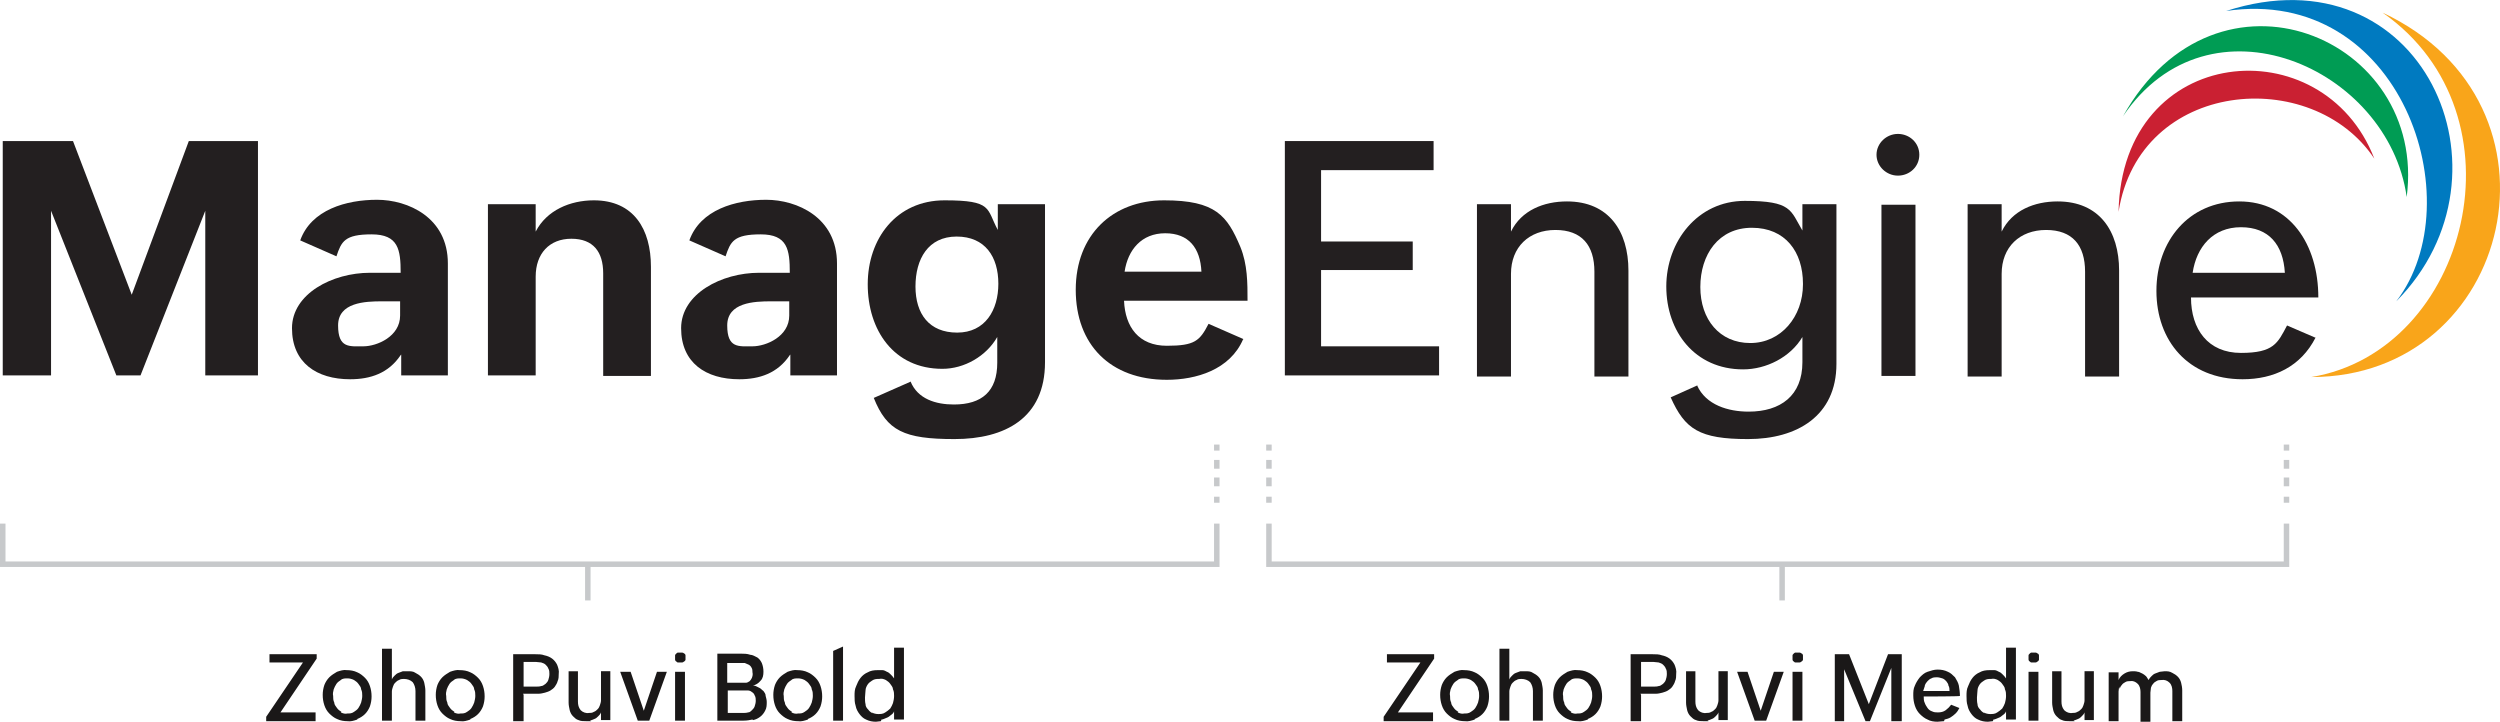 <?xml version="1.0" encoding="UTF-8"?>
<svg id="Layer_1" xmlns="http://www.w3.org/2000/svg" xmlns:xlink="http://www.w3.org/1999/xlink" version="1.1" viewBox="0 0 455.5 131.5">
  <!-- Generator: Adobe Illustrator 29.2.0, SVG Export Plug-In . SVG Version: 2.1.0 Build 108)  -->
  <defs>
    <style>
      .st0 {
        fill: #007ac0;
      }

      .st0, .st1, .st2, .st3 {
        fill-rule: evenodd;
      }

      .st4 {
        fill: #231f20;
      }

      .st5 {
        fill: #1a1818;
      }

      .st6 {
        stroke-dasharray: 1.6 1.6;
      }

      .st6, .st7 {
        fill: none;
        stroke: #c7c9cb;
        stroke-miterlimit: 10;
      }

      .st1 {
        fill: #f9a51a;
      }

      .st2 {
        fill: #009c54;
      }

      .st3 {
        fill: #ca2032;
      }
    </style>
  </defs>
  <g id="Group_19196">
    <path id="Path_605" class="st7" d="M221.7,95.4v7.4H.5v-7.4"/>
    <line id="Line_78" class="st7" x1="221.7" y1="81" x2="221.7" y2="82.1"/>
    <line id="Line_79" class="st6" x1="221.7" y1="83.8" x2="221.7" y2="89.7"/>
    <line id="Line_80" class="st7" x1="221.7" y1="90.5" x2="221.7" y2="91.6"/>
    <line id="Line_81" class="st7" x1="231.2" y1="81" x2="231.2" y2="82.1"/>
    <line id="Line_82" class="st6" x1="231.2" y1="83.8" x2="231.2" y2="89.7"/>
    <line id="Line_83" class="st7" x1="231.2" y1="90.5" x2="231.2" y2="91.6"/>
    <line id="Line_84" class="st7" x1="416.6" y1="81" x2="416.6" y2="82.1"/>
    <line id="Line_85" class="st6" x1="416.6" y1="83.8" x2="416.6" y2="89.7"/>
    <line id="Line_86" class="st7" x1="416.6" y1="90.5" x2="416.6" y2="91.6"/>
    <line id="Line_87" class="st7" x1="107.1" y1="102.7" x2="107.1" y2="109.4"/>
    <path id="Path_24320" class="st5" d="M57.5,129.8v1.6h-9v-.8l6.7-9.9h-6.1v-1.5h8.6v.8l-6.6,9.8h6.4ZM65.1,131.1c-.6.2-1.2.4-1.8.3-.6,0-1.3-.1-1.9-.4-.5-.2-1-.6-1.4-1-.4-.4-.7-.9-.9-1.5-.2-.6-.3-1.2-.3-1.9,0-.6.1-1.2.3-1.8.2-.5.5-1,.9-1.4.4-.4.9-.7,1.4-1,.6-.2,1.2-.4,1.8-.3.6,0,1.3.1,1.9.4.5.2,1,.6,1.4,1,.4.4.7.9.9,1.5.2.6.3,1.2.3,1.9,0,.6-.1,1.2-.3,1.8-.2.5-.5,1-.9,1.4-.4.4-.9.7-1.4.9ZM62.1,129.8c.4.2.8.3,1.2.2.4,0,.8,0,1.2-.3.3-.2.6-.4.8-.7.2-.3.4-.7.5-1,.1-.4.2-.8.2-1.2,0-.4,0-.8-.2-1.2,0-.4-.3-.7-.5-1-.2-.3-.5-.5-.8-.7-.4-.2-.8-.3-1.2-.3-.4,0-.9,0-1.2.3-.3.2-.6.4-.8.7-.2.3-.4.7-.5,1-.1.4-.2.8-.1,1.2,0,.4,0,.8.2,1.2,0,.4.3.7.5,1,.2.3.5.5.8.7ZM71.6,125.1c-.1.3-.2.6-.2.9v5.3h-1.8v-13.1h1.8v5.6c.1-.3.3-.5.5-.7.2-.2.4-.4.7-.5.3-.1.5-.2.8-.3.3,0,.6,0,.9,0,.5,0,1,0,1.4.3.4.2.7.4,1,.7.3.3.5.7.6,1.1.1.5.2,1,.2,1.4v5.5h-1.8v-5.4c0-.6-.2-1.2-.5-1.6-.4-.4-1-.6-1.6-.6-.3,0-.6,0-.9.2-.3.1-.5.3-.7.5-.2.2-.3.4-.4.7ZM85.7,131.1c-.6.2-1.2.4-1.8.3-.6,0-1.3-.1-1.9-.4-.5-.2-1-.6-1.4-1-.4-.4-.7-.9-.9-1.5-.2-.6-.3-1.2-.3-1.9,0-.6.1-1.2.3-1.8.2-.5.5-1,.9-1.4.4-.4.9-.7,1.4-1,.6-.2,1.2-.4,1.8-.3.6,0,1.3.1,1.9.4.5.2,1,.6,1.4,1,.4.4.7.9.9,1.5.2.6.3,1.2.3,1.9,0,.6-.1,1.2-.3,1.8-.2.5-.5,1-.9,1.4-.4.4-.9.7-1.4.9ZM82.7,129.8c.4.2.8.3,1.2.2.4,0,.8,0,1.2-.3.3-.2.6-.4.8-.7.2-.3.4-.7.5-1,.1-.4.2-.8.2-1.2,0-.4,0-.8-.2-1.2,0-.4-.3-.7-.5-1-.2-.3-.5-.5-.8-.7-.4-.2-.8-.3-1.2-.3-.4,0-.9,0-1.2.3-.3.2-.6.4-.8.7-.2.3-.4.7-.5,1-.1.4-.2.8-.1,1.2,0,.4,0,.8.2,1.2,0,.4.3.7.5,1,.2.3.5.5.8.7ZM95.4,126.6v4.8h-1.9v-12.2h4c.6,0,1.2,0,1.7.2.5.1,1,.3,1.4.6.4.3.7.7.9,1.1.2.5.4,1.1.3,1.7,0,.4,0,.9-.2,1.3-.1.4-.3.7-.5,1-.2.3-.5.5-.8.7-.3.2-.7.3-1,.4-.4.1-.8.2-1.2.2-.4,0-.8,0-1.2,0h-1.2s-.4,0-.4,0ZM95.4,125.1h2.2c.4,0,.7,0,1-.1.3,0,.5-.2.8-.4.2-.2.4-.4.5-.7.1-.3.2-.7.2-1.1,0-.3,0-.7-.2-1-.1-.3-.3-.5-.5-.7-.2-.2-.5-.3-.8-.4-.3,0-.7-.1-1-.1h-2.2v4.5ZM107.7,131.4c-.3,0-.6,0-.9,0-.5,0-1,0-1.4-.2-.4-.1-.7-.4-1-.7-.3-.3-.5-.7-.6-1.1-.1-.5-.2-.9-.2-1.4v-5.7h1.7v5.5c0,.6.1,1.1.5,1.6.4.4,1,.6,1.5.5.3,0,.6,0,.9-.2.3-.1.5-.3.7-.5.2-.2.3-.4.4-.7.1-.3.2-.6.2-.9v-5.3h1.7v8.9h-1.7v-1.4c-.1.3-.3.5-.5.7-.2.2-.4.4-.7.5-.2.1-.5.2-.8.3ZM121.5,122.4l-3.2,8.9h-2.1l-3.2-8.9h1.9l2.4,7.1,2.4-7.1h1.8ZM124.3,120.7c-.1,0-.3,0-.4,0-.1,0-.3,0-.4,0-.1,0-.2-.1-.3-.2-.1,0-.2-.2-.2-.3,0-.1,0-.3,0-.4,0-.1,0-.3,0-.4,0-.1.1-.2.2-.3,0,0,.2-.2.3-.2.1,0,.3,0,.4,0,.1,0,.3,0,.4,0,.1,0,.3.1.4.2.1,0,.2.2.2.3,0,.1,0,.3,0,.4,0,.1,0,.3,0,.4,0,.1-.1.2-.2.3-.1,0-.2.2-.4.2h0ZM124.8,122.4v8.9h-1.8v-8.9h1.8ZM137.1,131.1c-.5.1-1,.2-1.6.2h-4.8v-12.2h4.4c.5,0,1,0,1.6.2.4,0,.9.3,1.3.5.4.3.6.6.8,1,.2.5.3,1,.3,1.6,0,.6-.1,1.2-.5,1.6-.4.5-.9.8-1.4.9.4,0,.7.2,1.1.4.3.1.5.4.8.6.2.3.4.5.4.9.1.4.2.7.2,1.1,0,.5,0,1.1-.3,1.6-.2.4-.5.8-.9,1.1-.4.3-.8.5-1.3.6ZM132.5,124.4h2.4c.3,0,.7,0,1,0,.3,0,.5-.2.7-.3.2-.2.3-.4.4-.6.1-.3.2-.6.1-1,0-.3,0-.6-.2-.9-.1-.2-.3-.4-.5-.5-.2-.1-.5-.2-.7-.3-.3,0-.6,0-.9,0h-2.3v3.8ZM132.5,129.9h2.8c.3,0,.7,0,1-.1.3,0,.5-.2.7-.4.2-.2.4-.4.5-.7.1-.3.2-.7.2-1,0-.3,0-.7-.2-1-.1-.3-.3-.5-.5-.6-.2-.2-.5-.3-.8-.3-.3,0-.7,0-1,0h-2.6v4.2ZM147.2,131.1c-.6.2-1.2.4-1.8.3-.6,0-1.3-.1-1.9-.4-.5-.2-1-.6-1.4-1-.4-.4-.7-.9-.9-1.5-.2-.6-.3-1.2-.3-1.9,0-.6.1-1.2.3-1.8.2-.5.5-1,.9-1.4.4-.4.9-.7,1.4-1,.6-.2,1.2-.4,1.8-.3.6,0,1.3.1,1.9.4.5.2,1,.6,1.4,1,.4.4.7.9.9,1.5.2.6.3,1.2.3,1.9,0,.6-.1,1.2-.3,1.8-.2.5-.5,1-.9,1.4-.4.4-.9.7-1.4.9ZM144.2,129.8c.4.2.8.3,1.2.2.4,0,.8,0,1.2-.3.3-.2.6-.4.8-.7.2-.3.4-.7.5-1,.1-.4.2-.8.2-1.2,0-.4,0-.8-.2-1.2,0-.4-.3-.7-.5-1-.2-.3-.5-.5-.8-.7-.4-.2-.8-.3-1.2-.3-.4,0-.9,0-1.2.3-.3.2-.6.4-.8.7-.2.3-.4.7-.5,1-.1.4-.2.8-.1,1.2,0,.4,0,.8.2,1.2,0,.4.3.7.5,1,.2.3.5.5.8.7ZM153.6,117.9v13.4h-1.8v-12.7l1.8-.8ZM160.5,131.4c-.3,0-.6.1-.9.1-.6,0-1.2-.1-1.8-.4-.5-.2-.9-.6-1.2-1-.3-.4-.6-.9-.7-1.5-.2-.6-.2-1.2-.2-1.8,0-.6,0-1.2.3-1.8.2-.5.4-1,.8-1.5.3-.4.8-.8,1.3-1,.5-.3,1.1-.4,1.8-.4.3,0,.6,0,.9,0,.3,0,.6.2.8.3.3.1.5.3.7.5.2.2.4.4.6.7v-5.6h1.8v13.1h-1.8v-1.5c-.1.3-.3.5-.6.7-.2.2-.5.4-.8.5-.3.1-.6.3-.9.3ZM158.8,129.8c.4.2.8.3,1.2.3.4,0,.9,0,1.3-.3.3-.2.6-.4.9-.7.2-.3.4-.7.5-1,.1-.4.2-.8.2-1.3,0-.4,0-.8-.2-1.2,0-.4-.3-.7-.5-1-.2-.3-.5-.5-.8-.7-.4-.2-.8-.3-1.2-.2-.4,0-.9,0-1.3.3-.3.2-.6.4-.8.7-.2.3-.4.7-.4,1.1,0,.4-.1.8-.1,1.3,0,.4,0,.8.1,1.2,0,.4.2.7.5,1,.2.3.5.5.8.7Z"/>
    <path id="Path_606" class="st7" d="M416.6,95.4v7.4h-185.4v-7.4"/>
    <line id="Line_88" class="st7" x1="324.7" y1="102.7" x2="324.7" y2="109.4"/>
    <path id="Path_24319" class="st5" d="M261.1,129.8v1.6h-9v-.8l6.7-9.9h-6.1v-1.5h8.6v.8l-6.6,9.8h6.4ZM268.7,131.1c-.6.2-1.2.4-1.8.3-.6,0-1.3-.1-1.9-.4-.5-.2-1-.6-1.4-1-.4-.4-.7-.9-.9-1.5-.2-.6-.3-1.2-.3-1.9,0-.6.1-1.2.3-1.8.2-.5.5-1,.9-1.4.4-.4.9-.7,1.4-1,.6-.2,1.2-.4,1.8-.3.6,0,1.3.1,1.9.4.5.2,1,.6,1.4,1,.4.4.7.9.9,1.5.2.6.3,1.2.3,1.9,0,.6-.1,1.2-.3,1.8-.2.5-.5,1-.9,1.4-.4.4-.9.7-1.4.9ZM265.6,129.8c.4.2.8.3,1.2.2.4,0,.8,0,1.2-.3.3-.2.6-.4.8-.7.2-.3.4-.7.5-1,.1-.4.2-.8.2-1.2,0-.4,0-.8-.2-1.2,0-.4-.3-.7-.5-1-.2-.3-.5-.5-.8-.7-.4-.2-.8-.3-1.2-.3-.4,0-.9,0-1.2.3-.3.2-.6.4-.8.7-.2.3-.4.7-.5,1-.1.4-.2.8-.1,1.2,0,.4,0,.8.2,1.2,0,.4.3.7.5,1,.2.3.5.5.8.7ZM275.2,125.1c-.1.3-.2.6-.2.9v5.3h-1.8v-13.1h1.8v5.6c.1-.3.3-.5.5-.7.2-.2.4-.4.7-.5.3-.1.5-.2.8-.3.3,0,.6,0,.9,0,.5,0,1,0,1.4.3.4.2.7.4,1,.7.3.3.5.7.6,1.1.1.5.2,1,.2,1.4v5.5h-1.8v-5.4c0-.6-.2-1.2-.5-1.6-.4-.4-1-.6-1.6-.6-.3,0-.6,0-.9.2-.3.1-.5.3-.7.5-.2.2-.3.4-.4.7ZM289.3,131.1c-.6.2-1.2.4-1.8.3-.6,0-1.3-.1-1.9-.4-.5-.2-1-.6-1.4-1-.4-.4-.7-.9-.9-1.5-.2-.6-.3-1.2-.3-1.9,0-.6.1-1.2.3-1.8.2-.5.5-1,.9-1.4.4-.4.9-.7,1.4-1,.6-.2,1.2-.4,1.8-.3.6,0,1.3.1,1.9.4.5.2,1,.6,1.4,1,.4.4.7.9.9,1.5.2.6.3,1.2.3,1.9,0,.6-.1,1.2-.3,1.8-.2.5-.5,1-.9,1.4-.4.4-.9.7-1.4.9ZM286.2,129.8c.4.2.8.3,1.2.2.4,0,.8,0,1.2-.3.3-.2.6-.4.8-.7.2-.3.4-.7.5-1,.1-.4.2-.8.2-1.2,0-.4,0-.8-.2-1.2,0-.4-.3-.7-.5-1-.2-.3-.5-.5-.8-.7-.4-.2-.8-.3-1.2-.3-.4,0-.9,0-1.2.3-.3.2-.6.4-.8.7-.2.3-.4.7-.5,1-.1.4-.2.8-.1,1.2,0,.4,0,.8.2,1.2,0,.4.3.7.5,1,.2.3.5.5.8.7ZM299,126.6v4.8h-1.9v-12.2h4c.6,0,1.2,0,1.7.2.5.1,1,.3,1.4.6.4.3.7.7.9,1.1.2.5.4,1.1.3,1.7,0,.4,0,.9-.2,1.3-.1.4-.3.7-.5,1-.2.3-.5.5-.8.7-.3.2-.7.3-1,.4-.4.1-.8.2-1.2.2-.4,0-.8,0-1.2,0h-1.2s-.4,0-.4,0ZM299,125.1h2.2c.4,0,.7,0,1-.1.3,0,.5-.2.8-.4.2-.2.4-.4.5-.7.1-.3.2-.7.2-1.1,0-.3,0-.7-.2-1-.1-.3-.3-.5-.5-.7-.2-.2-.5-.3-.8-.4-.3,0-.7-.1-1-.1h-2.2v4.5ZM311.3,131.4c-.3,0-.6,0-.9,0-.5,0-1,0-1.4-.2-.4-.1-.7-.4-1-.7-.3-.3-.5-.7-.6-1.1-.1-.5-.2-.9-.2-1.4v-5.7h1.7v5.5c0,.6.1,1.1.5,1.6.4.4,1,.6,1.5.5.3,0,.6,0,.9-.2.3-.1.5-.3.7-.5.2-.2.3-.4.4-.7.1-.3.2-.6.2-.9v-5.3h1.7v8.9h-1.7v-1.4c-.1.3-.3.5-.5.7-.2.2-.4.4-.7.5-.2.1-.5.2-.8.3ZM325,122.4l-3.2,8.9h-2.1l-3.2-8.9h1.9l2.4,7.1,2.4-7.1h1.8ZM327.9,120.7c-.1,0-.3,0-.4,0-.1,0-.3,0-.4,0-.1,0-.2-.1-.3-.2-.1,0-.2-.2-.2-.3,0-.1,0-.3,0-.4,0-.1,0-.3,0-.4,0-.1.1-.2.2-.3,0,0,.2-.2.3-.2.1,0,.3,0,.4,0,.1,0,.3,0,.4,0,.1,0,.3.1.4.2.1,0,.2.2.2.3,0,.1,0,.3,0,.4,0,.1,0,.3,0,.4,0,.1-.1.2-.2.3-.1,0-.2.2-.4.2h0ZM328.4,122.4v8.9h-1.8v-8.9h1.8ZM336,121.7v9.7h-1.7v-12.2h2.6l3.6,9.1,3.5-9.1h2.5v12.2h-1.9v-9.7l-3.9,9.7h-.8l-4-9.7ZM354.2,131.4c-.4,0-.8.1-1.2.1-.6,0-1.3-.1-1.8-.4-.5-.2-1-.6-1.4-1-.4-.4-.7-.9-.9-1.5-.2-.6-.3-1.2-.3-1.9,0-.6,0-1.2.3-1.8.2-.5.5-1,.9-1.5.4-.4.8-.8,1.4-1,.6-.2,1.2-.4,1.8-.4.7,0,1.3.1,1.9.4.5.2.9.6,1.3,1,.3.5.6,1,.7,1.5.1.6.2,1.3.2,1.9h0c0,.1-6.6.1-6.6.1,0,.4,0,.8.2,1.2.1.3.3.6.5.9.2.3.5.5.8.6.4.2.7.2,1.1.2.5,0,1-.1,1.4-.4.4-.3.7-.6,1-1l1.5.6c-.2.4-.4.7-.7,1-.3.3-.6.5-.9.7-.3.2-.7.3-1.1.4ZM350.7,125c-.1.3-.2.6-.3.9h4.8c0-.3,0-.7-.2-1,0-.3-.2-.5-.4-.8-.2-.2-.4-.4-.7-.5-.3-.1-.7-.2-1-.2-.3,0-.7,0-1,.2-.3.1-.5.3-.7.5-.2.2-.4.5-.5.8h0ZM363.1,131.4c-.3,0-.6.1-.9.1-.6,0-1.2-.1-1.8-.4-.5-.2-.9-.6-1.2-1-.3-.4-.6-.9-.7-1.5-.2-.6-.2-1.2-.2-1.8,0-.6,0-1.2.3-1.8.2-.5.4-1,.8-1.5.3-.4.8-.8,1.3-1,.5-.3,1.1-.4,1.8-.4.3,0,.6,0,.9,0,.3,0,.6.2.8.3.3.1.5.3.7.5.2.2.4.4.6.7v-5.6h1.8v13.1h-1.8v-1.5c-.1.3-.3.5-.6.7-.2.2-.5.4-.8.5-.3.1-.6.3-.9.3ZM361.4,129.8c.4.2.8.3,1.2.3.4,0,.9,0,1.3-.3.3-.2.6-.4.9-.7.2-.3.4-.7.5-1,.1-.4.2-.8.2-1.3,0-.4,0-.8-.2-1.2,0-.4-.3-.7-.5-1-.2-.3-.5-.5-.8-.7-.4-.2-.8-.3-1.2-.2-.4,0-.9,0-1.3.3-.3.2-.6.4-.8.7-.2.3-.4.7-.4,1.1,0,.4-.1.8-.1,1.3,0,.4,0,.8.1,1.2,0,.4.2.7.5,1,.2.3.5.5.8.7ZM370.9,120.7c-.1,0-.3,0-.4,0-.1,0-.3,0-.4,0-.1,0-.2-.1-.3-.2-.1,0-.2-.2-.2-.3,0-.1,0-.3,0-.4,0-.1,0-.3,0-.4,0-.1.1-.2.2-.3,0,0,.2-.2.3-.2.1,0,.3,0,.4,0,.1,0,.3,0,.4,0,.1,0,.3.1.4.2.1,0,.2.2.2.3,0,.1,0,.3,0,.4,0,.1,0,.3,0,.4,0,.1-.1.2-.2.3-.1,0-.2.2-.4.2ZM371.4,122.4v8.9h-1.8v-8.9h1.8ZM378,131.4c-.3,0-.6,0-.9,0-.5,0-1,0-1.4-.2-.4-.1-.7-.4-1-.7-.3-.3-.5-.7-.6-1.1-.1-.5-.2-.9-.2-1.4v-5.7h1.7v5.5c0,.6.1,1.1.5,1.6.4.4,1,.6,1.5.5.3,0,.6,0,.9-.2.3-.1.5-.3.7-.5.2-.2.3-.4.4-.7.1-.3.2-.6.2-.9v-5.3h1.7v8.9h-1.7v-1.4c-.1.3-.3.5-.5.7-.2.2-.4.4-.7.5-.2.1-.5.2-.8.3h0ZM386.1,125.1c0,.3-.1.6-.1.9v5.4h-1.8v-8.9h1.8v1.4c.2-.5.6-.9,1.1-1.2.5-.3,1-.4,1.5-.4.3,0,.6,0,.9.1.3,0,.5.2.8.3.2.1.5.3.7.5.2.2.3.5.5.7.1-.3.3-.5.5-.7.2-.2.4-.4.7-.5.3-.1.5-.2.8-.3.3,0,.6-.1.9-.1.5,0,.9,0,1.4.3.4.2.7.4,1,.7.3.3.5.7.6,1.1.1.4.2.9.2,1.4v5.6h-1.8v-5.5c0-.5-.1-1.1-.5-1.5-.4-.4-.9-.6-1.5-.5-.3,0-.6,0-.9.2-.2.1-.5.3-.6.5-.2.2-.3.4-.4.7,0,.3-.1.6-.1.9v5.4h-1.8v-5.5c0-.5-.1-1.1-.5-1.5-.4-.4-.9-.6-1.4-.5-.3,0-.6,0-.9.2-.2.1-.5.3-.6.5-.2.2-.3.4-.4.7h0Z"/>
    <g>
      <path class="st1" d="M434.1,2.3c26.7,18.6,15.6,61.7-13,66.4h0c36.7,0,48.6-49.7,13-66.4"/>
      <path class="st0" d="M405.6,2c31.9-4.7,45,34.7,31,52.9,23.1-23.3,4.6-64.4-31-52.9"/>
      <path class="st2" d="M386.8,21.2c15.7-23.3,48.4-8.9,51.7,14.7,3.8-29.1-34.6-45.2-51.7-14.7"/>
      <path class="st3" d="M386,38.6c3.8-24.2,35.3-26.7,46.6-9.7-9.3-24.1-46-21.1-46.6,9.7"/>
      <g>
        <path class="st4" d="M.5,25.7h12.8l10.7,28,10.4-28h12.6v42.7h-9.6v-30l-11.8,30h-4.4l-11.9-30v30H.5V25.7Z"/>
        <path class="st4" d="M73,64.7c-2.2,3.3-5.5,4.4-9.2,4.4-6.1,0-10.6-3-10.6-9.3s7.4-10.1,14.2-10.1h5.6c0-4.2-.4-7-5.3-7s-5.5,1.3-6.4,4l-6.6-2.9c2-5.6,8.4-7.4,14-7.4s12.9,3.2,12.9,11.6v20.4h-8.5v-3.8ZM69.6,54.9c-3.1,0-8,.2-8,4.4s2.1,3.8,4.6,3.8,6.7-1.8,6.7-5.6v-2.6h-3.3Z"/>
        <path class="st4" d="M88.9,37.2h8.7v5c2-3.9,6.3-5.7,10.6-5.7,7.3,0,10.4,5.3,10.4,12.1v19.9h-8.7v-18.7c0-3.9-1.8-6.3-5.8-6.3s-6.5,2.7-6.5,6.9v18h-8.7v-31.3Z"/>
        <path class="st4" d="M143.9,64.7c-2.2,3.3-5.5,4.4-9.2,4.4-6.1,0-10.6-3-10.6-9.3s7.4-10.1,14.2-10.1h5.6c0-4.2-.4-7-5.3-7s-5.5,1.3-6.4,4l-6.6-2.9c2-5.6,8.4-7.4,14-7.4s12.9,3.2,12.9,11.6v20.4h-8.5v-3.8ZM140.5,54.9c-3.1,0-8,.2-8,4.4s2.1,3.8,4.6,3.8,6.7-1.8,6.7-5.6v-2.6h-3.3Z"/>
        <path class="st4" d="M165.9,69.5c1.3,3.2,4.6,4.2,7.9,4.2,5.1,0,7.9-2.4,7.9-7.6v-4.7c-2,3.5-6,5.8-10,5.8-8.9,0-13.6-7.1-13.6-15.4s5.2-15.3,14-15.3,7.6,1.5,9.7,5.4v-4.7h8.6v28.8c0,10.2-7.3,14-16.5,14s-12.3-1.5-14.7-7.5l6.8-3ZM181.9,51.7c0-4.9-2.4-8.6-7.6-8.6s-7.5,4.1-7.5,9.1,2.5,8.4,7.6,8.4,7.5-4.1,7.5-8.9Z"/>
        <path class="st4" d="M226.5,61.8c-2.4,5.6-8.6,7.4-13.9,7.4-10.3,0-16.6-6.4-16.6-16.4s6.7-16.3,16.1-16.3,11.5,2.8,13.9,8.5c1.3,3.2,1.3,6.5,1.3,9.8h-22.5c.2,4.8,2.7,8.2,7.8,8.2s6-.9,7.6-4l6.4,2.8ZM218.9,49.5c-.2-4.3-2.3-7-6.6-7s-6.8,3-7.4,7h14Z"/>
        <path class="st4" d="M234.1,25.7h27.1v5.3h-20.5v13h16.7v5.2h-16.7v13.9h21.5v5.3h-28.1V25.7Z"/>
        <path class="st4" d="M269.1,37.2h6.2v5c1.9-3.9,6-5.5,10.2-5.5,7.6,0,11.2,5.4,11.2,12.6v19.3h-6.2v-19.1c0-4.8-2.3-7.6-7.1-7.6s-8.1,3.1-8.1,8v18.7h-6.2v-31.3Z"/>
        <path class="st4" d="M309.2,70.2c1.6,3.6,5.7,4.8,9.4,4.8,5.8,0,9.8-2.9,9.8-9v-4.6c-2.2,3.7-6.6,5.9-10.8,5.9-8.8,0-14-6.9-14-15.1s5.7-15.6,14.3-15.6,8.3,1.7,10.5,5.4v-4.8h6.2v29.1c0,9.5-7.2,13.7-16.1,13.7s-11.5-1.8-14.1-7.6l4.9-2.2ZM328.5,51.7c0-5.8-3.2-10.2-9.3-10.2s-9.4,4.9-9.4,10.8,3.5,10.2,9.1,10.2,9.6-4.8,9.6-10.7Z"/>
        <path class="st4" d="M345.8,24.4c2.1,0,3.9,1.6,3.9,3.8s-1.8,3.8-3.9,3.8-3.9-1.7-3.9-3.8,1.8-3.8,3.9-3.8ZM342.8,37.3h6.2v31.2h-6.2v-31.2Z"/>
        <path class="st4" d="M358.5,37.2h6.2v5c1.9-3.9,6-5.5,10.2-5.5,7.6,0,11.2,5.4,11.2,12.6v19.3h-6.2v-19.1c0-4.8-2.3-7.6-7.1-7.6s-8.1,3.1-8.1,8v18.7h-6.2v-31.3Z"/>
        <path class="st4" d="M421.9,61.5c-2.7,5.3-7.6,7.6-13.3,7.6-9.9,0-15.7-7-15.7-16.1s5.9-16.3,15.1-16.3,14.4,7.8,14.4,17.5h-23.2c0,5.8,3.1,10.1,9.1,10.1s6.7-1.8,8.4-5l5.1,2.2ZM416.3,49.7c-.3-5.1-2.9-8.3-8-8.3s-8.1,3.6-8.8,8.3h16.9Z"/>
      </g>
    </g>
  </g>
</svg>